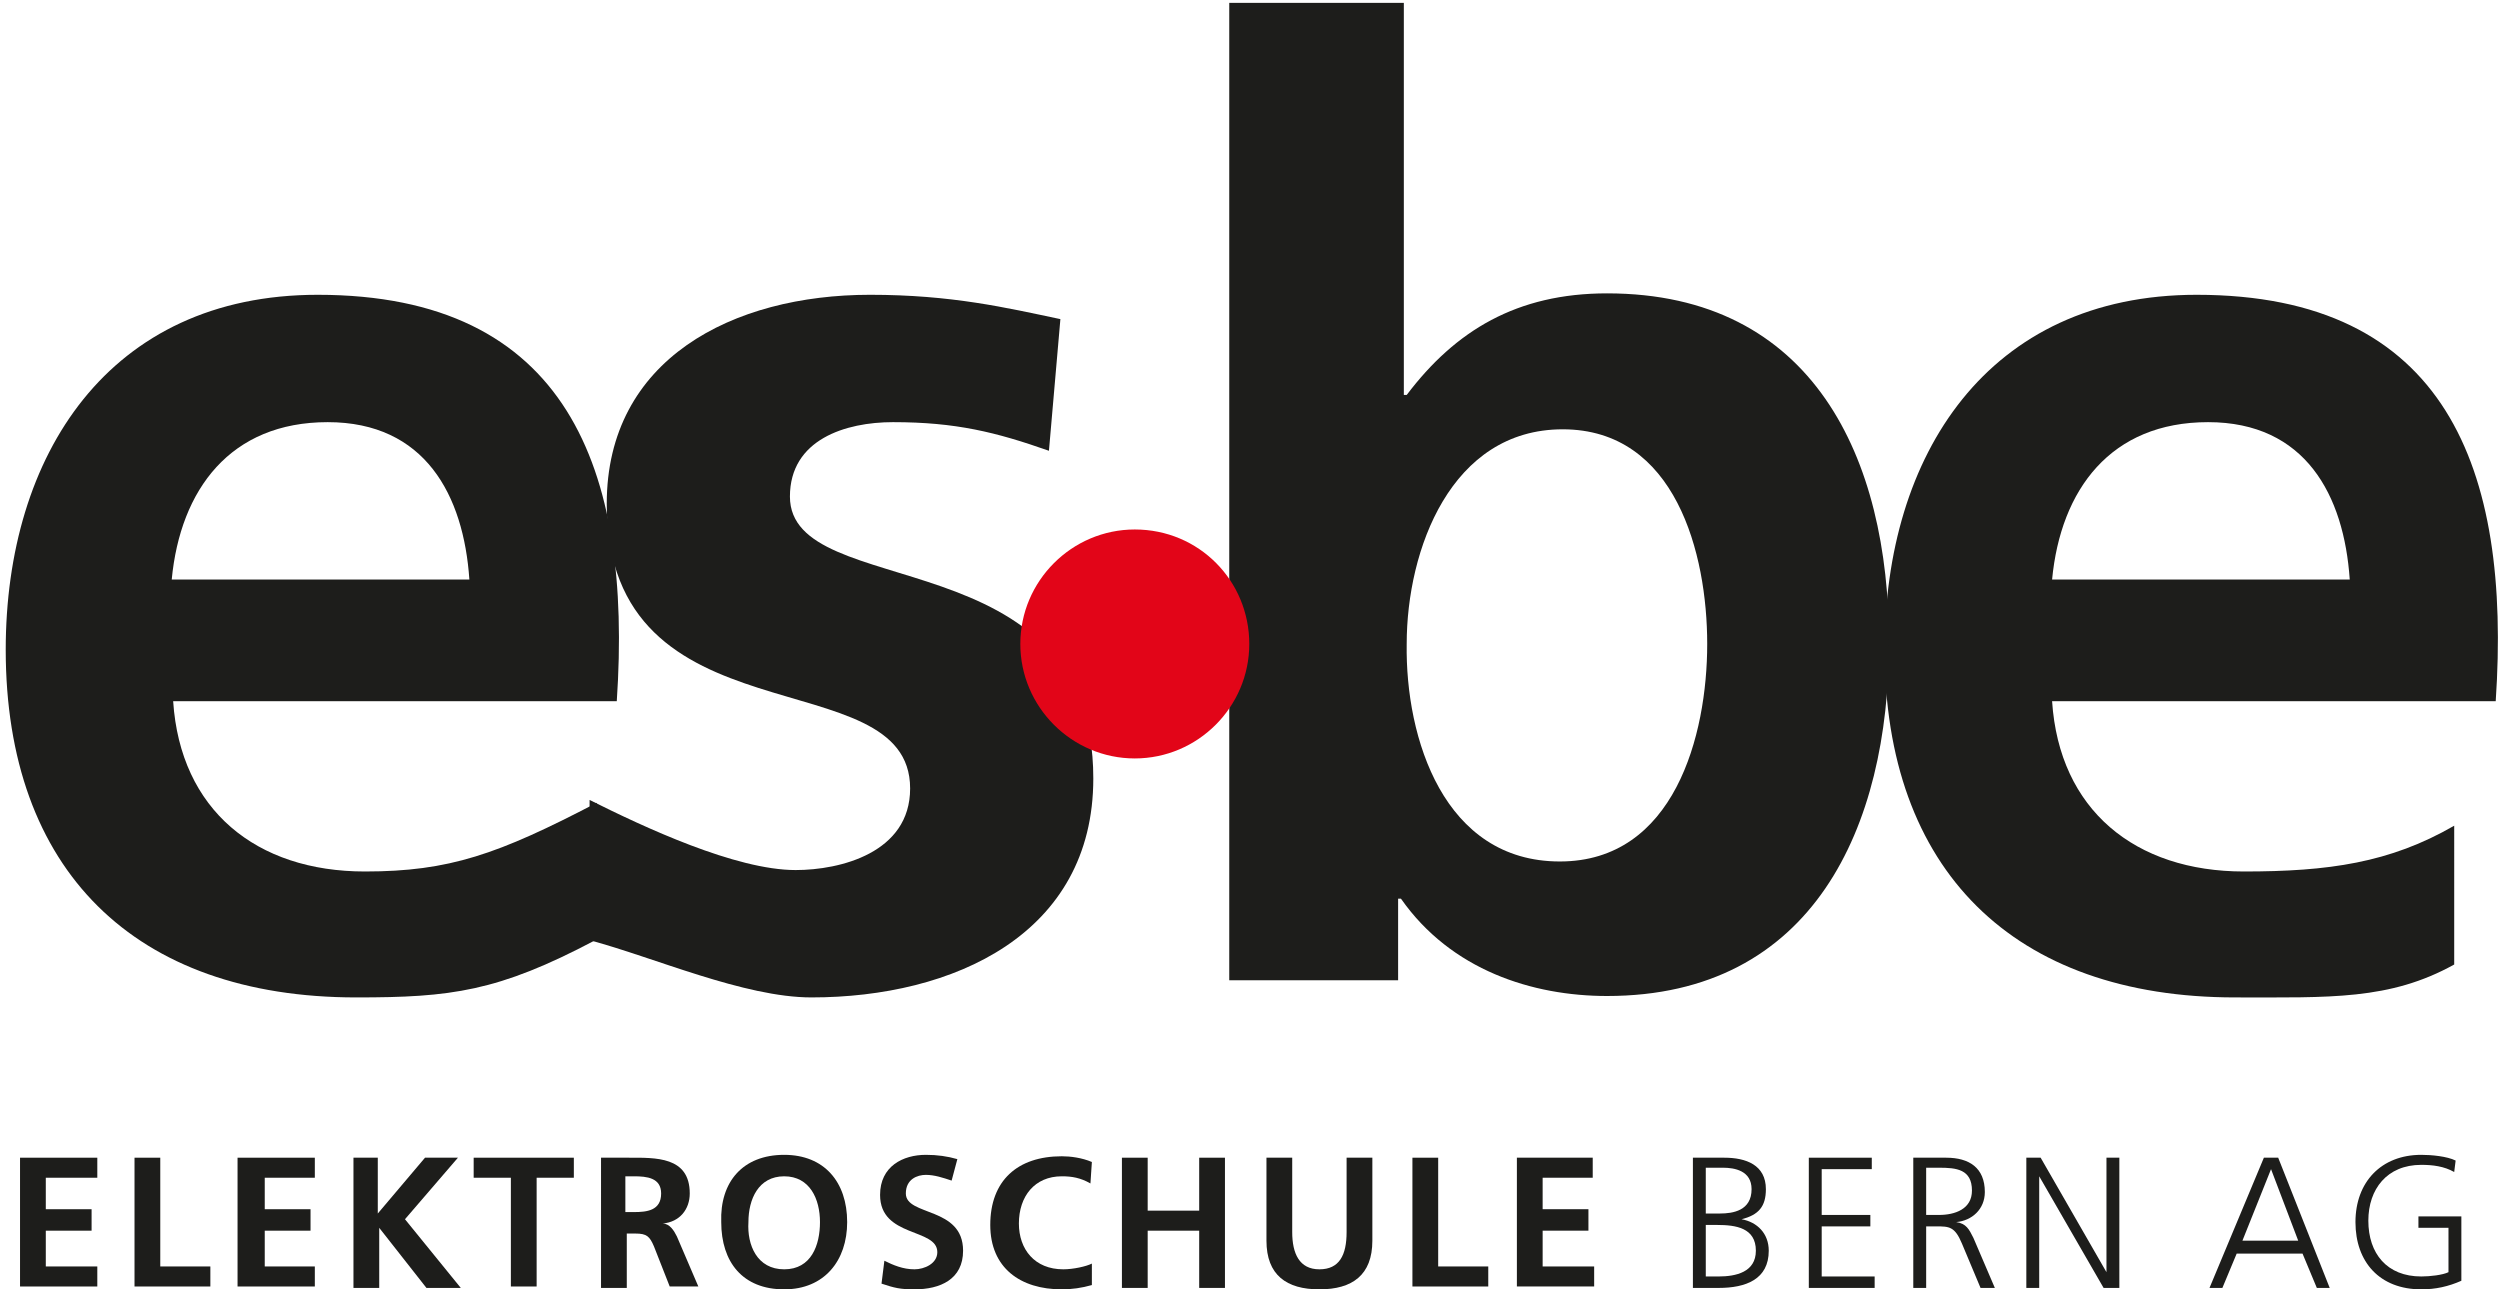 <?xml version="1.0" encoding="utf-8"?>
<!-- Generator: Adobe Illustrator 24.2.1, SVG Export Plug-In . SVG Version: 6.00 Build 0)  -->
<svg version="1.1" id="Ebene_1" xmlns="http://www.w3.org/2000/svg" xmlns:xlink="http://www.w3.org/1999/xlink" x="0px" y="0px"
	 viewBox="0 0 174.7 90.1" style="enable-background:new 0 0 174.7 90.1;" xml:space="preserve">
<style type="text/css">
	.st0{fill:#1D1D1B;}
	.st1{fill:#E20518;}
</style>
<path class="st0" d="M41.6,65.7c-6.8,3.6-10.1,4-16.7,4c-15.5,0-24.5-8.9-24.5-24.3c0-13.6,7.2-24.8,21.8-24.8
	c17.4,0,22,12.1,20.9,28.4l-31,0c0.5,7.6,5.8,11.9,13.4,11.9c5.9,0,9.3-1.2,16.2-4.8V65.7z M32.8,40.5c-0.4-5.9-3.1-11-9.9-11
	s-10.3,4.7-10.9,11H32.8z"/>
<path class="st0" d="M171.5,67.4c-4.5,2.5-8.7,2.3-15.3,2.3c-15.5,0-24.5-8.9-24.5-24.3c0-13.6,7.2-24.8,21.8-24.8
	c17.4,0,22,12.1,20.9,28.4l-31,0c0.5,7.6,5.8,11.9,13.4,11.9c5.9,0,10.2-0.6,14.7-3.2V67.4z M164.2,40.5c-0.4-5.9-3.1-11-9.9-11
	s-10.3,4.7-10.9,11H164.2z"/>
<path class="st0" d="M73.3,31.5c-3.7-1.3-6.5-2-10.9-2c-3.3,0-7.2,1.2-7.2,5.2c0,7.5,21.2,2.7,21.2,19.7c0,10.9-9.8,15.3-19.7,15.3
	c-4.7,0-11-2.8-15.5-4v-9.8c3.8,1.9,10.2,4.9,14.4,4.9c3.1,0,8-1.2,8-5.7c0-9.2-21.2-2.9-21.2-19.9c0-10.1,8.8-14.6,18.4-14.6
	c5.7,0,9.5,0.9,13.3,1.7L73.3,31.5z"/>
<path class="st0" d="M85.9,0.2h12.2v27.4h0.2c3.4-4.5,7.7-7.1,14-7.1c14.4,0,19.7,11.5,19.7,24.4c0,12.9-5.3,24.7-19.7,24.7
	c-5.2,0-10.9-1.8-14.4-6.8h-0.2v5.7H85.9V0.2z M109,60.2c8,0,10.3-8.8,10.3-15.2c0-6.3-2.2-15-10.1-15c-7.8,0-10.9,8.4-10.9,15
	C98.2,51.6,100.9,60.2,109,60.2z"/>
<path class="st1" d="M87.3,45c0,4.4-3.6,8-8,8c-4.4,0-8-3.6-8-8c0-4.4,3.6-8,8-8C83.8,37,87.3,40.6,87.3,45z"/>
<g>
	<path class="st0" d="M1.4,80.9h5.4v1.4H3.2v2.2h3.2V86H3.2v2.5h3.6v1.4H1.4V80.9z"/>
	<path class="st0" d="M9.4,80.9h1.8v7.6h3.5v1.4H9.4V80.9z"/>
	<path class="st0" d="M16.6,80.9H22v1.4h-3.5v2.2h3.2V86h-3.2v2.5H22v1.4h-5.4V80.9z"/>
	<path class="st0" d="M24.6,80.9h1.8v3.9l3.3-3.9H32l-3.7,4.3l3.9,4.8h-2.4l-3.3-4.2h0v4.2h-1.8V80.9z"/>
	<path class="st0" d="M35.7,82.3h-2.6v-1.4h7v1.4h-2.6v7.6h-1.8V82.3z"/>
	<path class="st0" d="M41.9,80.9h2c1.9,0,4.3-0.1,4.3,2.5c0,1.1-0.7,2-1.9,2.1v0c0.5,0,0.8,0.5,1,0.9l1.5,3.5h-2l-1.1-2.8
		c-0.3-0.7-0.5-0.9-1.3-0.9h-0.6v3.8h-1.8V80.9z M43.7,84.7h0.6c0.9,0,1.9-0.1,1.9-1.3c0-1.1-1-1.2-1.9-1.2h-0.6V84.7z"/>
	<path class="st0" d="M54.8,80.7c2.8,0,4.4,1.9,4.4,4.7c0,2.7-1.6,4.7-4.4,4.7c-2.9,0-4.4-1.9-4.4-4.7
		C50.3,82.6,51.9,80.7,54.8,80.7z M54.8,88.7c1.9,0,2.5-1.7,2.5-3.3c0-1.6-0.7-3.2-2.5-3.2s-2.5,1.6-2.5,3.2
		C52.2,87,52.9,88.7,54.8,88.7z"/>
	<path class="st0" d="M66.5,82.5c-0.6-0.2-1.2-0.4-1.8-0.4c-0.6,0-1.4,0.3-1.4,1.3c0,1.6,4,0.9,4,4c0,2-1.6,2.7-3.4,2.7
		c-1,0-1.4-0.1-2.3-0.4l0.2-1.6c0.6,0.3,1.3,0.6,2.1,0.6c0.7,0,1.6-0.4,1.6-1.2c0-1.7-4-1-4-4c0-2,1.6-2.8,3.2-2.8
		c0.8,0,1.5,0.1,2.2,0.3L66.5,82.5z"/>
	<path class="st0" d="M76.3,89.8c-0.7,0.2-1.4,0.3-2.1,0.3c-2.9,0-5-1.5-5-4.5c0-3.1,1.9-4.8,5-4.8c0.6,0,1.4,0.1,2.1,0.4l-0.1,1.5
		c-0.7-0.4-1.3-0.5-2-0.5c-1.9,0-3,1.4-3,3.3c0,1.8,1.1,3.2,3.1,3.2c0.7,0,1.6-0.2,2-0.4L76.3,89.8z"/>
	<path class="st0" d="M78.4,80.9h1.8v3.7h3.6v-3.7h1.8v9.1h-1.8v-4h-3.6v4h-1.8V80.9z"/>
	<path class="st0" d="M88.5,80.9h1.8v5.2c0,1.5,0.5,2.6,1.9,2.6s1.9-1,1.9-2.6v-5.2h1.8v5.8c0,2.4-1.4,3.4-3.7,3.4s-3.7-1-3.7-3.4
		V80.9z"/>
	<path class="st0" d="M98.7,80.9h1.8v7.6h3.5v1.4h-5.3V80.9z"/>
	<path class="st0" d="M105.9,80.9h5.4v1.4h-3.5v2.2h3.2V86h-3.2v2.5h3.6v1.4h-5.4V80.9z"/>
	<path class="st0" d="M118.3,80.9h2.2c1.5,0,2.9,0.5,2.9,2.2c0,1.2-0.5,1.8-1.7,2.1v0c1.1,0.2,1.9,1,1.9,2.2c0,2-1.6,2.6-3.5,2.6
		h-1.8V80.9z M119.2,89.2h0.9c1.2,0,2.6-0.3,2.6-1.8c0-1.6-1.4-1.8-2.7-1.8h-0.8V89.2z M119.2,84.8h1c0.9,0,2.2-0.2,2.2-1.7
		c0-1.3-1.2-1.5-2-1.5h-1.2V84.8z"/>
	<path class="st0" d="M126.4,80.9h4.4v0.8h-3.5v3.2h3.4v0.8h-3.4v3.5h3.7v0.8h-4.6V80.9z"/>
	<path class="st0" d="M133.7,80.9h2.3c1.6,0,2.7,0.7,2.7,2.4c0,1.2-0.9,2-2,2.1v0c0.7,0.1,0.9,0.5,1.2,1.1l1.5,3.5h-1l-1.3-3.1
		c-0.5-1.2-0.9-1.2-1.8-1.2h-0.7v4.3h-0.9V80.9z M134.6,84.9h0.9c1.1,0,2.3-0.4,2.3-1.7c0-1.5-1.1-1.6-2.3-1.6h-0.9V84.9z"/>
	<path class="st0" d="M141.5,80.9h1.1l4.6,8h0v-8h0.9v9.1H147l-4.5-7.8h0v7.8h-0.9V80.9z"/>
	<path class="st0" d="M158.2,80.9h1l3.6,9.1h-0.9l-1-2.4h-4.6l-1,2.4h-0.9L158.2,80.9z M158.7,81.7l-2,5h3.9L158.7,81.7z"/>
	<path class="st0" d="M171.1,85.8H169V85h3v4.5c-0.9,0.4-1.8,0.6-2.8,0.6c-2.9,0-4.6-1.9-4.6-4.7c0-2.8,1.8-4.7,4.6-4.7
		c0.7,0,1.8,0.1,2.4,0.4l-0.1,0.8c-0.7-0.4-1.5-0.5-2.3-0.5c-2.4,0-3.7,1.7-3.7,3.9c0,2.3,1.3,3.9,3.7,3.9c0.6,0,1.5-0.1,1.9-0.3
		V85.8z"/>
</g>
</svg>
